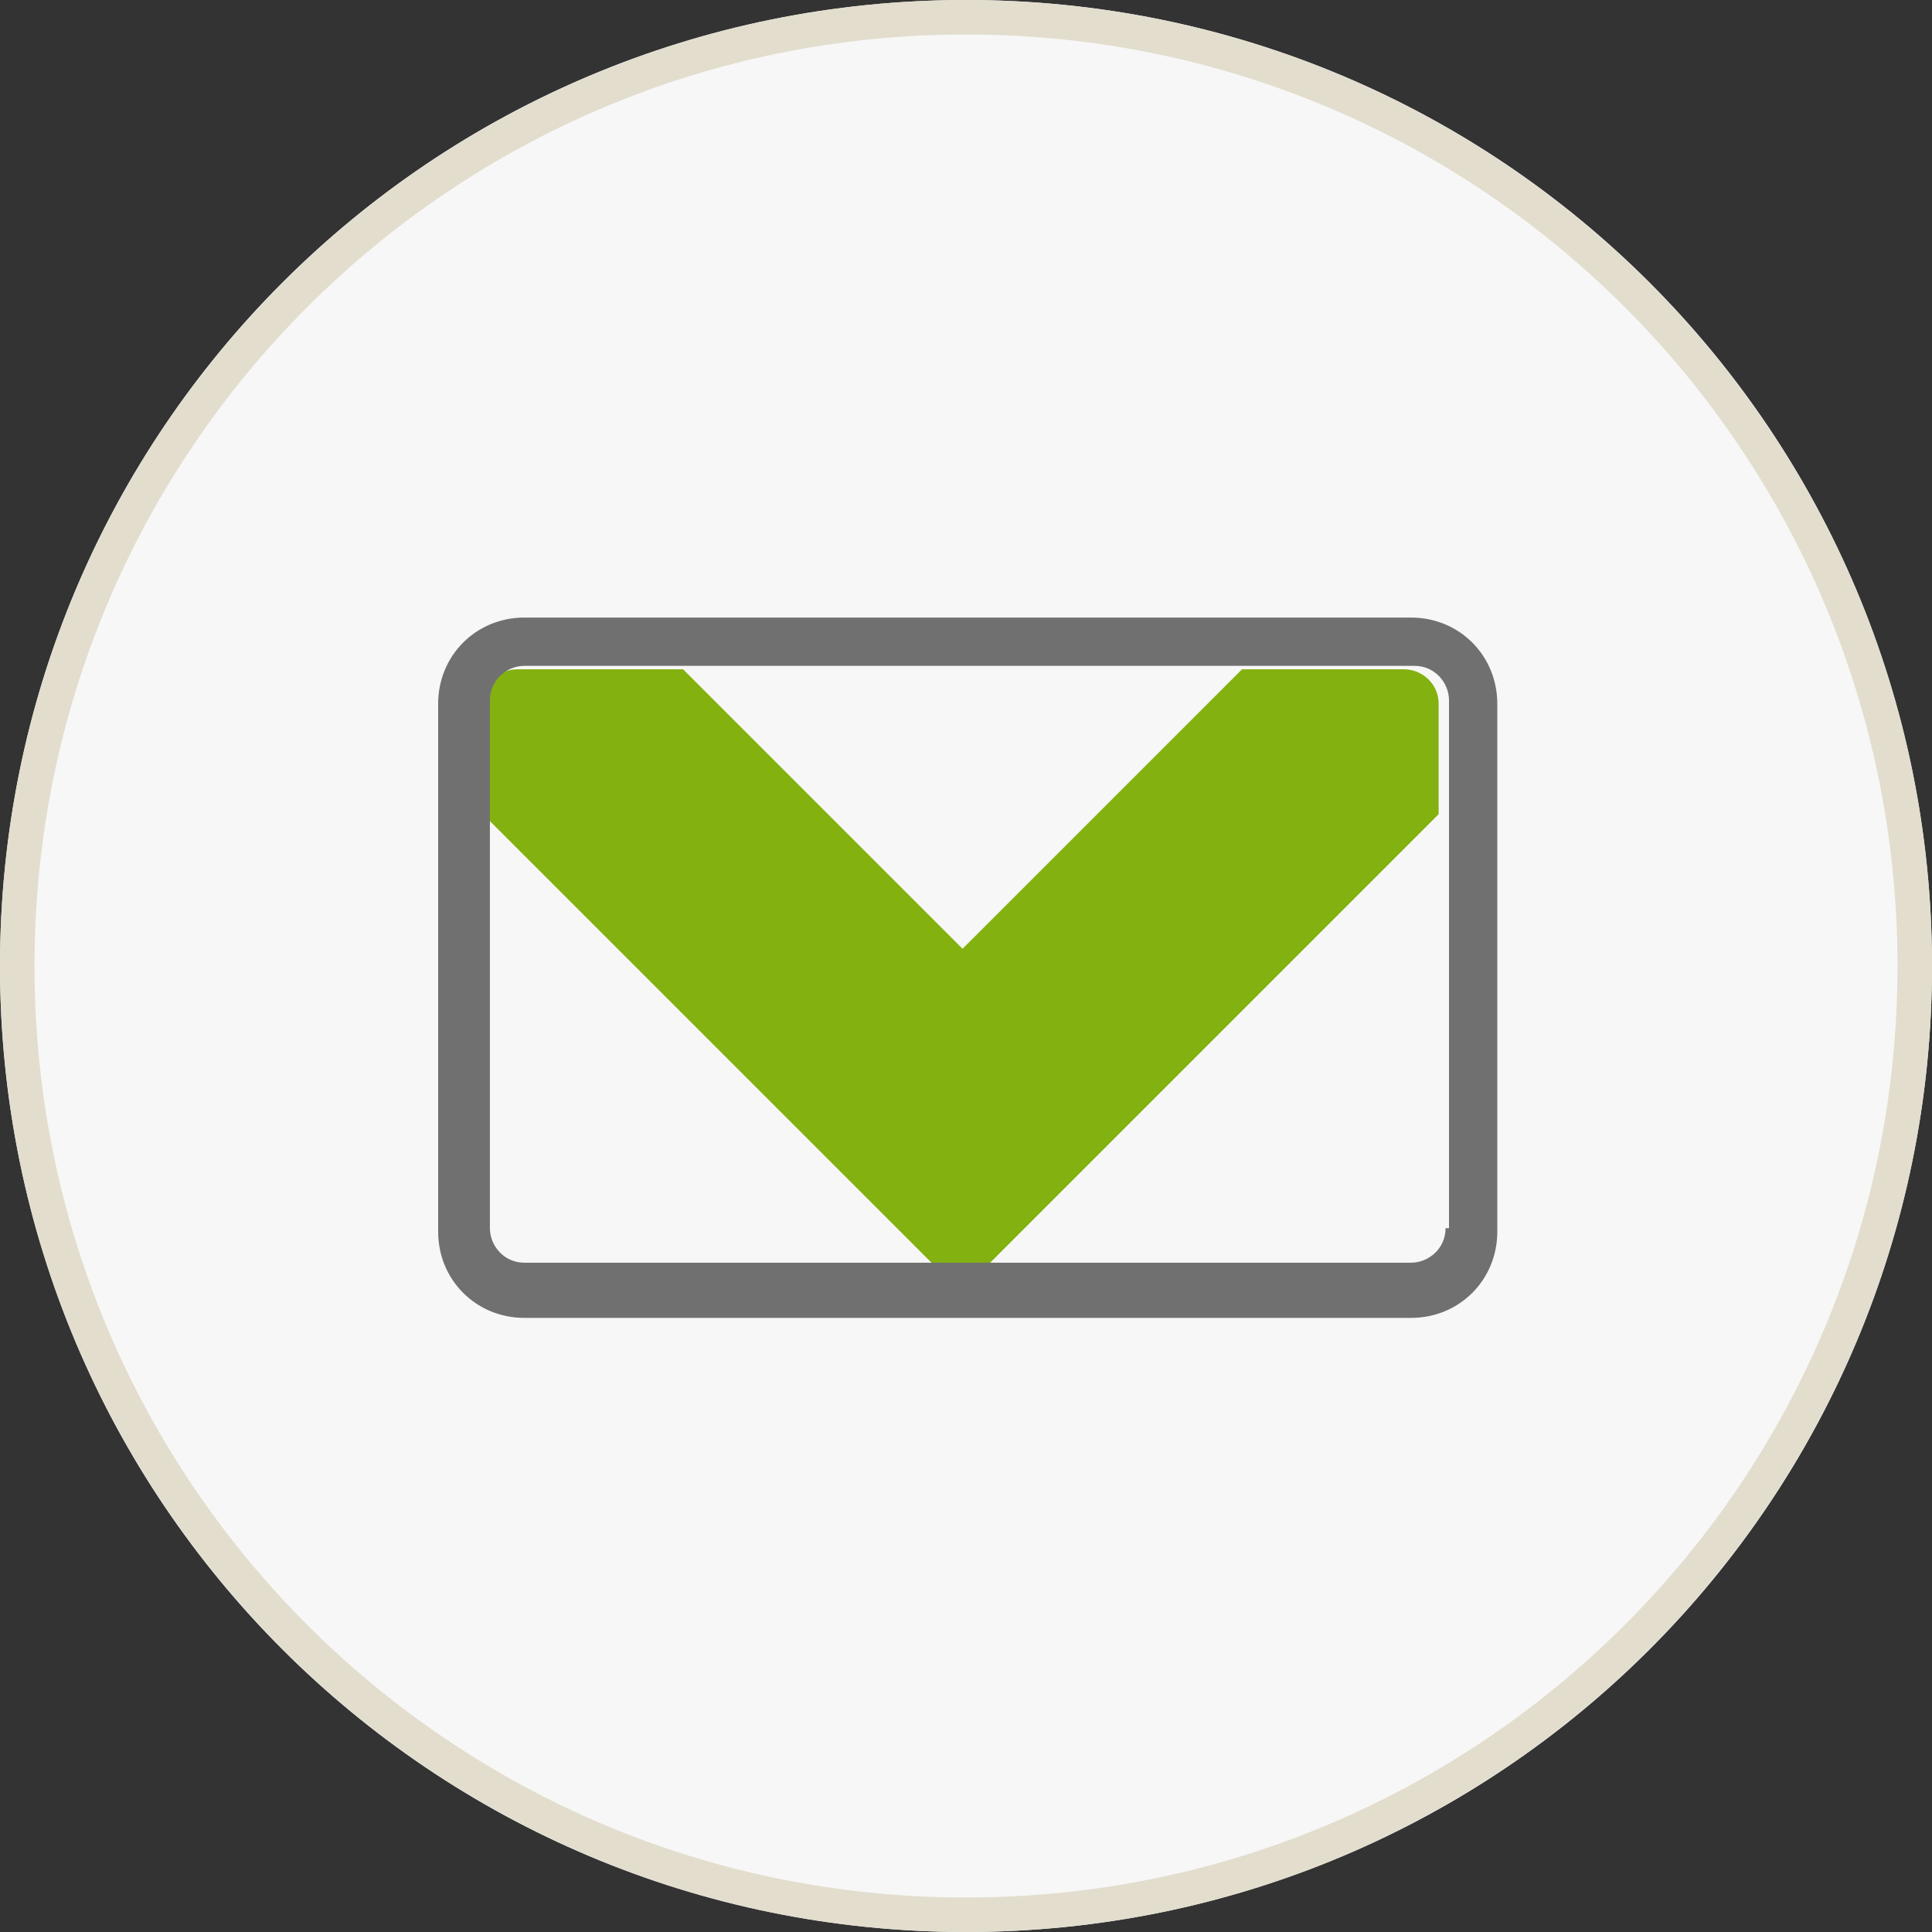<?xml version="1.0" encoding="UTF-8"?>
<svg id="_レイヤー_1" data-name="レイヤー 1" xmlns="http://www.w3.org/2000/svg" version="1.1" viewBox="0 0 56 56">
  <rect x="0" y="0" width="56" height="56" fill="#333333" stroke="none"/>
  <defs>
    <style>
      .cls-1 {
        fill: #83b110;
      }

      .cls-1, .cls-2, .cls-3 {
        stroke-width: 0px;
      }

      .cls-4 {
        fill: none;
        stroke: #e2ddcd;
      }

      .cls-2 {
        fill: #707070;
      }

      .cls-3 {
        fill: #f7f7f7;
      }
    </style>
  </defs>
  <g id="_長方形_3326" data-name="長方形 3326">
    <path class="cls-3" d="M28,0h0C43.5,0,56,12.5,56,28h0c0,15.5-12.5,28-28,28h0C12.5,56,0,43.5,0,28H0C0,12.5,12.5,0,28,0Z"/>
    <path class="cls-4" d="M28,.5h0c15.2,0,27.5,12.3,27.5,27.5h0c0,15.2-12.3,27.5-27.5,27.5h0C12.8,55.5.5,43.2.5,28h0C.5,12.8,12.8.5,28,.5Z"/>
  </g>
  <path class="cls-1" d="M40.8,19.4h-4.8s-8.1,8.1-8.1,8.1l-8.1-8.1h-4.8c-.6,0-1,.5-1,1v3.2l8.9,8.9,4.2,4.2h1.5l4.2-4.2,8.9-8.9v-3.2c0-.6-.5-1-1-1Z"/>
  <path class="cls-2" d="M40.8,17.9H15.2c-1.4,0-2.5,1.1-2.5,2.5v15.3c0,1.4,1.1,2.5,2.5,2.5h25.7c1.4,0,2.5-1.1,2.5-2.5v-15.3c0-1.4-1.1-2.5-2.5-2.5ZM41.9,35.6c0,.6-.5,1-1,1H15.2c-.6,0-1-.5-1-1v-15.3c0-.6.5-1,1-1h4.8s16.2,0,16.2,0h4.8c.6,0,1,.5,1,1v15.3Z"/>
</svg>